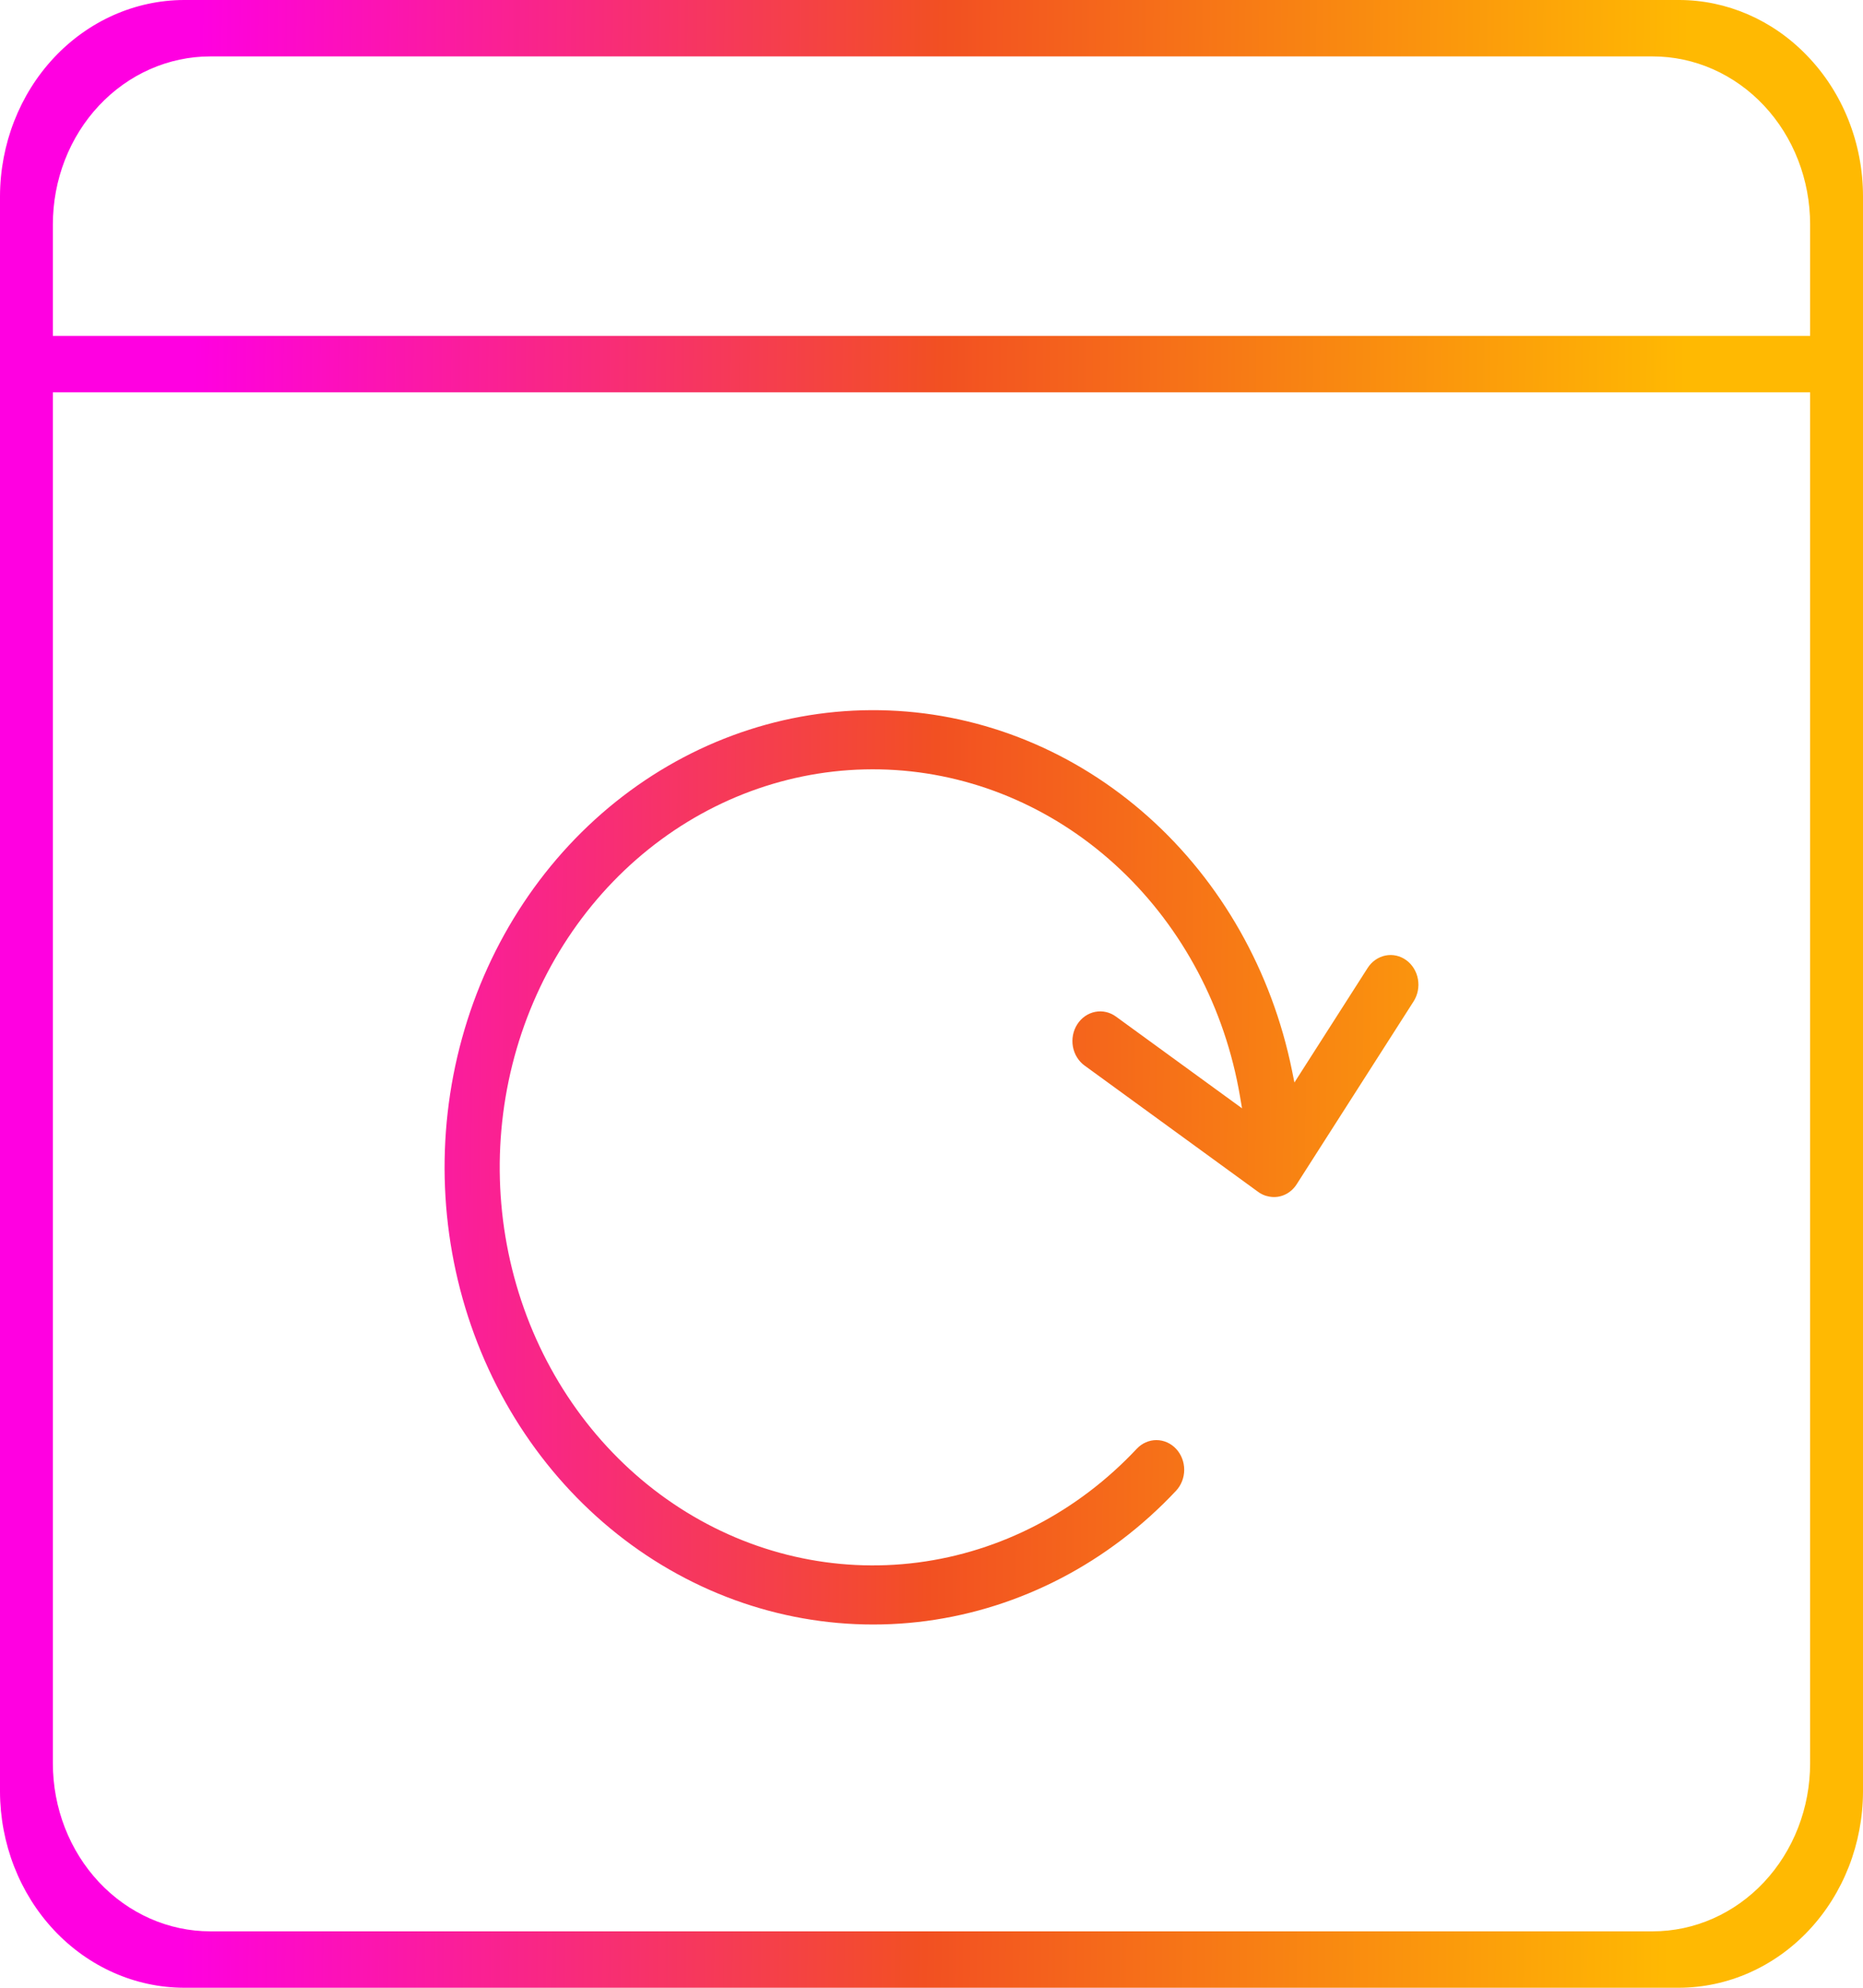 <svg width="150" height="160" viewBox="0 0 150 160" fill="none" xmlns="http://www.w3.org/2000/svg">
<path fill-rule="evenodd" clip-rule="evenodd" d="M145.471 4.454C142.719 1.602 139.035 0.005 135.198 0H14.802C10.88 0.014 7.123 1.683 4.35 4.64C1.577 7.598 0.014 11.606 0 15.789V144.211C0.011 148.395 1.575 152.404 4.348 155.362C7.122 158.321 10.881 159.988 14.803 160H135.197C139.119 159.988 142.878 158.321 145.652 155.362C148.425 152.404 149.989 148.395 150 144.211V15.789C149.998 13.672 149.595 11.577 148.817 9.63C148.039 7.682 146.901 5.922 145.471 4.454ZM133.069 155.459H16.93C15.266 155.459 13.618 155.109 12.081 154.43C10.543 153.75 9.146 152.754 7.969 151.5C6.792 150.244 5.859 148.754 5.222 147.114C4.585 145.474 4.257 143.716 4.257 141.94V31.578H145.742V141.94C145.742 143.716 145.414 145.474 144.777 147.114C144.141 148.754 143.207 150.244 142.03 151.5C140.854 152.754 139.457 153.75 137.919 154.43C136.382 155.109 134.734 155.459 133.069 155.459ZM4.257 18.059V27.036H145.742V18.059C145.742 16.284 145.414 14.526 144.777 12.886C144.141 11.246 143.207 9.756 142.03 8.501C140.853 7.245 139.456 6.25 137.919 5.57C136.381 4.891 134.733 4.541 133.069 4.541H16.931C15.266 4.541 13.618 4.891 12.081 5.57C10.543 6.249 9.146 7.245 7.969 8.5C6.792 9.756 5.859 11.246 5.222 12.886C4.585 14.526 4.257 16.284 4.257 18.059ZM101.313 95.942L101.279 95.923L87.344 85.784C87.097 85.609 86.886 85.383 86.722 85.12C86.558 84.858 86.444 84.563 86.387 84.253C86.331 83.943 86.333 83.624 86.392 83.315C86.452 83.005 86.569 82.712 86.736 82.451C86.902 82.19 87.116 81.967 87.364 81.795C87.612 81.623 87.89 81.505 88.181 81.448C88.473 81.391 88.772 81.396 89.061 81.463C89.35 81.53 89.624 81.658 89.867 81.839L99.221 88.643L100.002 89.211L99.834 88.22C98.63 81.171 95.244 74.756 90.219 70C85.194 65.244 78.819 62.422 72.113 61.984C65.407 61.547 58.757 63.519 53.226 67.585C47.695 71.652 43.601 77.579 41.599 84.419C39.598 91.258 39.804 98.616 42.184 105.316C44.565 112.016 48.982 117.673 54.731 121.38C60.48 125.088 67.229 126.634 73.898 125.771C80.568 124.907 86.774 121.684 91.524 116.618C91.944 116.17 92.514 115.918 93.108 115.918C93.702 115.919 94.271 116.171 94.691 116.619C95.111 117.067 95.347 117.674 95.347 118.307C95.346 118.941 95.11 119.549 94.69 119.996C89.266 125.775 82.192 129.462 74.584 130.478C66.977 131.492 59.269 129.776 52.677 125.6C46.086 121.423 40.986 115.025 38.184 107.414C35.381 99.804 35.035 91.414 37.2 83.571C39.365 75.727 43.917 68.875 50.139 64.098C56.361 59.32 63.898 56.888 71.56 57.187C79.222 57.485 86.572 60.495 92.451 65.744C98.33 70.992 102.403 78.179 104.026 86.17L104.22 87.134L104.741 86.32L110.116 77.915C110.281 77.656 110.493 77.434 110.739 77.263C110.985 77.091 111.261 76.973 111.55 76.914C111.839 76.856 112.136 76.859 112.423 76.923C112.711 76.987 112.984 77.112 113.227 77.288C113.47 77.465 113.678 77.691 113.839 77.954C114 78.216 114.111 78.51 114.166 78.818C114.22 79.126 114.217 79.442 114.157 79.749C114.097 80.056 113.981 80.348 113.815 80.607L104.411 95.311C104.156 95.718 103.789 96.029 103.36 96.202C102.931 96.375 102.462 96.401 102.019 96.276C101.994 96.27 101.97 96.264 101.945 96.259C101.938 96.257 101.931 96.256 101.922 96.254L101.912 96.25L101.893 96.243C101.694 96.177 101.504 96.082 101.33 95.96L101.313 95.942Z" fill="url(#paint0_linear_1109_244)"/>
<defs>
<linearGradient id="paint0_linear_1109_244" x1="150.003" y1="98.907" x2="-0.002" y2="97.37" gradientUnits="userSpaceOnUse">
<stop offset="0.1" stop-color="#FFB902"/>
<stop offset="0.5" stop-color="#F25022"/>
<stop offset="0.9" stop-color="#FF00E1"/>
</linearGradient>
</defs>
</svg>
